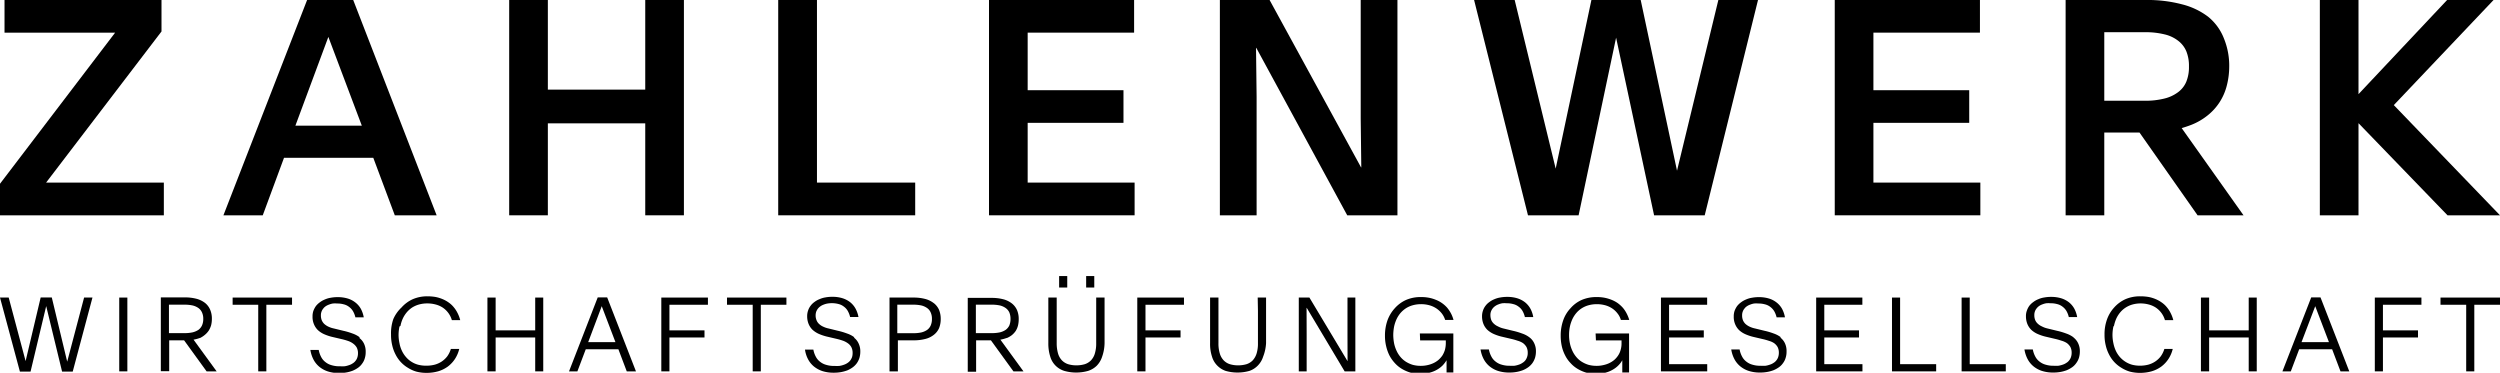 <svg xmlns="http://www.w3.org/2000/svg" viewBox="0 0 298.76 44.54"><g id="Ebene_2" data-name="Ebene 2"><g id="Ebene_1-2" data-name="Ebene 1"><path d="M251.47,3.85h4.85a9.31,9.31,0,0,1,2.32.25,4.17,4.17,0,0,1,1.63.75,3.09,3.09,0,0,1,1,1.27,4.62,4.62,0,0,1,.32,1.79V8a4.62,4.62,0,0,1-.32,1.77,3,3,0,0,1-1,1.26,4.47,4.47,0,0,1-1.63.75,9.28,9.28,0,0,1-2.32.26h-4.85Zm10.4,11.07a7.44,7.44,0,0,0,1.95-1.13,6.57,6.57,0,0,0,1.42-1.56,6.63,6.63,0,0,0,.87-2A9.07,9.07,0,0,0,266.4,8v0a8.59,8.59,0,0,0-.63-3.4A6.24,6.24,0,0,0,263.88,2,8.6,8.6,0,0,0,260.77.52,16.11,16.11,0,0,0,256.42,0h-9.57V25.73h4.62V15.84h4.21l6.94,9.89h5.49l-7.39-10.42c.4-.12.79-.25,1.15-.39"/><polygon points="77.11 0 77.11 10.71 65.47 10.71 65.47 0 60.85 0 60.85 25.73 65.47 25.73 65.47 14.74 77.11 14.74 77.11 25.73 81.73 25.73 81.73 0 77.11 0"/><path d="M39.24,4.41h0l4,10.61H35.3ZM36.7,0l-10,25.73H31.4l2.54-6.87H44.61l2.57,6.87h5L42.21,0Z"/><polygon points="0.54 0 0.54 3.9 13.76 3.9 0 21.96 0 25.73 19.58 25.73 19.58 21.82 5.51 21.82 19.3 3.76 19.3 0 0.54 0"/><polygon points="292.44 0 281.85 11.25 281.85 0 277.23 0 277.23 25.73 281.85 25.73 281.85 14.72 292.49 25.73 298.76 25.73 286.07 12.56 297.99 0 292.44 0"/><polygon points="93 0 93 25.73 109.37 25.73 109.37 21.82 97.63 21.82 97.63 0 93 0"/><polygon points="118.19 0 118.19 25.73 135.59 25.73 135.59 21.82 122.81 21.82 122.81 14.68 134.26 14.68 134.26 10.78 122.81 10.78 122.81 3.9 135.53 3.9 135.53 0 118.19 0"/><polygon points="219.26 0 219.26 25.73 236.66 25.73 236.66 21.82 223.88 21.82 223.88 14.68 235.33 14.68 235.33 10.78 223.88 10.78 223.88 3.9 236.61 3.9 236.61 0 219.26 0"/><polygon points="205.35 0 200.41 20.4 196.07 0 190.18 0 185.91 20.15 181.01 0 176.16 0 182.6 25.73 188.65 25.73 193.13 4.5 197.67 25.73 203.72 25.73 210.09 0 205.35 0"/><polygon points="162.61 0 162.61 14.16 162.68 20 162.65 20 151.72 0 145.78 0 145.78 25.73 150.17 25.73 150.17 11.57 150.1 5.72 150.13 5.72 161 25.73 167 25.73 167 0 162.61 0"/><polygon points="79.03 35.56 79.03 44.38 80 44.38 80 40.33 84.19 40.33 84.19 39.48 80 39.48 80 36.42 84.6 36.42 84.6 35.56 79.03 35.56"/><path d="M71.91,36.59h0l1.64,4.3H70.29Zm-.48-1.05L68,44.38h1l1-2.64H73.9l1,2.64H76l-3.44-8.84Z"/><path d="M116.62,36.41h1.86a4.58,4.58,0,0,1,1,.09,2,2,0,0,1,.7.31,1.34,1.34,0,0,1,.44.53,2,2,0,0,1,.14.77h0a2.05,2.05,0,0,1-.14.78,1.41,1.41,0,0,1-.44.53,2.14,2.14,0,0,1-.7.3,4.58,4.58,0,0,1-1,.09h-1.86Zm3.67,4a2.73,2.73,0,0,0,.63-.36,2.4,2.4,0,0,0,.46-.5,2.22,2.22,0,0,0,.27-.63,3.13,3.13,0,0,0,.09-.77h0a2.68,2.68,0,0,0-.2-1.09,2.11,2.11,0,0,0-.62-.8,2.8,2.8,0,0,0-1-.49,5.34,5.34,0,0,0-1.41-.17h-2.86v8.82h1V40.67h1.77l2.69,3.71h1.2l-2.76-3.79a4.11,4.11,0,0,0,.77-.21"/><polygon points="63.96 35.56 63.96 39.48 59.23 39.48 59.23 35.56 58.25 35.56 58.25 44.38 59.23 44.38 59.23 40.33 63.96 40.33 63.96 44.38 64.92 44.38 64.92 35.56 63.96 35.56"/><polygon points="86.88 35.56 86.88 36.42 89.95 36.42 89.95 44.38 90.92 44.38 90.92 36.42 93.98 36.42 93.98 35.56 86.88 35.56"/><path d="M102.11,40.32a3,3,0,0,0-.87-.46,8.35,8.35,0,0,0-1.1-.33L99,39.25a2.67,2.67,0,0,1-.64-.22,1.68,1.68,0,0,1-.48-.32,1.19,1.19,0,0,1-.3-.44,1.5,1.5,0,0,1-.11-.58h0a1.5,1.5,0,0,1,.07-.44,1.39,1.39,0,0,1,.2-.36,1.42,1.42,0,0,1,.31-.29,1.59,1.59,0,0,1,.39-.2,2.15,2.15,0,0,1,.47-.13,3.16,3.16,0,0,1,1.29.06,1.67,1.67,0,0,1,.63.3,1.65,1.65,0,0,1,.47.51,2.66,2.66,0,0,1,.29.74h1a3.42,3.42,0,0,0-.35-1,2.56,2.56,0,0,0-.65-.77,2.88,2.88,0,0,0-.94-.48,4,4,0,0,0-1.19-.16,4.28,4.28,0,0,0-.81.07,2.78,2.78,0,0,0-.71.21,2.4,2.4,0,0,0-.61.34,2,2,0,0,0-.46.45,1.94,1.94,0,0,0-.3.57,2,2,0,0,0-.11.67h0a2.41,2.41,0,0,0,.17.93,2.1,2.1,0,0,0,.47.7,2.89,2.89,0,0,0,.73.48,6,6,0,0,0,.93.32l1.15.27a7.27,7.27,0,0,1,.78.22,2.33,2.33,0,0,1,.63.32,1.35,1.35,0,0,1,.42.47,1.47,1.47,0,0,1,.15.69h0a1.61,1.61,0,0,1-.07.51,1.71,1.71,0,0,1-.22.4,1.38,1.38,0,0,1-.34.3,1.78,1.78,0,0,1-.44.21,2.64,2.64,0,0,1-.52.13,5.1,5.1,0,0,1-.57,0,3.12,3.12,0,0,1-1-.13,2,2,0,0,1-.73-.37,1.79,1.79,0,0,1-.51-.61,2.86,2.86,0,0,1-.29-.84h-1a3.46,3.46,0,0,0,.36,1.14,2.83,2.83,0,0,0,.7.87,3.23,3.23,0,0,0,1,.55,4.35,4.35,0,0,0,1.35.2,5,5,0,0,0,.88-.07,4.58,4.58,0,0,0,.77-.21,3.31,3.31,0,0,0,.64-.36,2.28,2.28,0,0,0,.49-.49,2.4,2.4,0,0,0,.31-.62,2.68,2.68,0,0,0,.11-.76v0a2.17,2.17,0,0,0-.21-1,1.8,1.8,0,0,0-.56-.69"/><rect x="14.25" y="35.56" width="0.97" height="8.82"/><polygon points="4.86 35.55 3.06 43.15 1.04 35.56 0 35.56 2.38 44.41 3.65 44.41 5.52 36.58 7.42 44.41 8.69 44.41 11.05 35.56 10.05 35.56 8.03 43.22 6.19 35.55 4.86 35.55"/><rect x="126.57" y="32.99" width="0.97" height="1.37"/><rect x="129.8" y="32.99" width="0.97" height="1.37"/><path d="M20.19,36.41h1.86a4.44,4.44,0,0,1,.95.09,2,2,0,0,1,.71.31,1.31,1.31,0,0,1,.43.53,1.79,1.79,0,0,1,.15.77h0a1.87,1.87,0,0,1-.15.78,1.38,1.38,0,0,1-.43.53,2.2,2.2,0,0,1-.71.3,4.44,4.44,0,0,1-.95.09H20.19Zm3.68,4A2.73,2.73,0,0,0,24.5,40a2.34,2.34,0,0,0,.45-.5,2.57,2.57,0,0,0,.28-.63,3.13,3.13,0,0,0,.09-.77h0A2.68,2.68,0,0,0,25.11,37a2.09,2.09,0,0,0-.61-.8,2.88,2.88,0,0,0-1-.49,5.45,5.45,0,0,0-1.41-.17H19.22v8.82h1V40.67H22l2.69,3.71h1.2l-2.76-3.79a4.44,4.44,0,0,0,.78-.21"/><path d="M43,40.32a3.06,3.06,0,0,0-.86-.46,8.07,8.07,0,0,0-1.11-.33l-1.15-.28a2.92,2.92,0,0,1-.65-.22,2,2,0,0,1-.48-.32,1.32,1.32,0,0,1-.3-.44,1.5,1.5,0,0,1-.1-.58h0a1.23,1.23,0,0,1,.07-.44,1.15,1.15,0,0,1,.2-.36,1.18,1.18,0,0,1,.3-.29,1.66,1.66,0,0,1,.4-.2,2.23,2.23,0,0,1,.46-.13,2.92,2.92,0,0,1,.51,0,2.8,2.8,0,0,1,.79.1,1.67,1.67,0,0,1,.63.3,1.78,1.78,0,0,1,.47.51,2.66,2.66,0,0,1,.29.74h1a3.41,3.41,0,0,0-.34-1,2.46,2.46,0,0,0-.66-.77,2.73,2.73,0,0,0-.93-.48,4.1,4.1,0,0,0-1.2-.16,4.18,4.18,0,0,0-.8.07,2.74,2.74,0,0,0-.72.21,2.52,2.52,0,0,0-.6.34,2.24,2.24,0,0,0-.47.45,2.57,2.57,0,0,0-.3.57,2,2,0,0,0-.1.67h0a2.24,2.24,0,0,0,.17.93,2.1,2.1,0,0,0,.47.7,2.72,2.72,0,0,0,.73.48,5.63,5.63,0,0,0,.93.32l1.15.27a7.27,7.27,0,0,1,.78.22,2.13,2.13,0,0,1,.62.32,1.49,1.49,0,0,1,.43.47,1.47,1.47,0,0,1,.15.69h0a1.6,1.6,0,0,1-.08.51,1.2,1.2,0,0,1-.22.4,1.22,1.22,0,0,1-.34.3,1.63,1.63,0,0,1-.44.21,2.72,2.72,0,0,1-.51.13,5.27,5.27,0,0,1-.57,0,3.12,3.12,0,0,1-1-.13,2,2,0,0,1-.73-.37,1.79,1.79,0,0,1-.51-.61,2.86,2.86,0,0,1-.29-.84h-1a3.72,3.72,0,0,0,.37,1.14,2.83,2.83,0,0,0,.7.87,3.13,3.13,0,0,0,1,.55,4.31,4.31,0,0,0,1.35.2,4.79,4.79,0,0,0,.87-.07,4.11,4.11,0,0,0,.77-.21,3.39,3.39,0,0,0,.65-.36,2,2,0,0,0,.48-.49,1.9,1.9,0,0,0,.31-.62,2.37,2.37,0,0,0,.11-.76v0a2.18,2.18,0,0,0-.2-1,1.83,1.83,0,0,0-.57-.69"/><polygon points="27.8 35.56 27.8 36.42 30.86 36.42 30.86 44.38 31.83 44.38 31.83 36.42 34.9 36.42 34.9 35.56 27.8 35.56"/><path d="M47.86,38.94a3.79,3.79,0,0,1,.29-.9,3.36,3.36,0,0,1,.48-.74,3.1,3.1,0,0,1,.64-.56,3.19,3.19,0,0,1,.8-.35,3.63,3.63,0,0,1,1-.13,3.83,3.83,0,0,1,1,.13,2.87,2.87,0,0,1,.84.37,2.71,2.71,0,0,1,1.09,1.5h1a4.08,4.08,0,0,0-.31-.83,3.46,3.46,0,0,0-.46-.71,2.91,2.91,0,0,0-.6-.56,3.71,3.71,0,0,0-.73-.41,4.43,4.43,0,0,0-.85-.26,5.8,5.8,0,0,0-.95-.08,4.35,4.35,0,0,0-1.76.34,4,4,0,0,0-1.36,1A4.15,4.15,0,0,0,47,38.14,5.17,5.17,0,0,0,46.73,40h0a5.18,5.18,0,0,0,.14,1.26,4.51,4.51,0,0,0,.4,1.1,3.89,3.89,0,0,0,.63.91,3.84,3.84,0,0,0,.86.69,3.9,3.9,0,0,0,1,.45,4.85,4.85,0,0,0,1.22.15,5.08,5.08,0,0,0,1.39-.19,3.79,3.79,0,0,0,1.14-.56,3.64,3.64,0,0,0,.85-.9,3.76,3.76,0,0,0,.52-1.21h-1a3,3,0,0,1-.43.88,2.77,2.77,0,0,1-.66.62,2.9,2.9,0,0,1-.84.38,3.83,3.83,0,0,1-1,.12,3.64,3.64,0,0,1-1-.12,2.89,2.89,0,0,1-.8-.36,2.83,2.83,0,0,1-.64-.56,3.14,3.14,0,0,1-.48-.74,3.52,3.52,0,0,1-.29-.9,4.76,4.76,0,0,1-.11-1h0a4.85,4.85,0,0,1,.11-1"/><path d="M111.37,38.12a1.87,1.87,0,0,1-.15.78,1.3,1.3,0,0,1-.43.53,2.14,2.14,0,0,1-.7.3,4.61,4.61,0,0,1-1,.09h-1.86V36.41h1.86a4.61,4.61,0,0,1,1,.09,2,2,0,0,1,.7.31,1.24,1.24,0,0,1,.43.53,1.79,1.79,0,0,1,.15.77Zm.21-1.9a2.8,2.8,0,0,0-1-.49,5.34,5.34,0,0,0-1.41-.17H106.3v8.82h1V40.67h1.89a5.34,5.34,0,0,0,1.41-.17,2.65,2.65,0,0,0,1-.49,2.08,2.08,0,0,0,.62-.79,2.88,2.88,0,0,0,.2-1.1h0a2.86,2.86,0,0,0-.2-1.09,2.11,2.11,0,0,0-.62-.8"/><path d="M247.8,40.32a3.12,3.12,0,0,0-.87-.46,8.07,8.07,0,0,0-1.11-.33l-1.15-.28A2.67,2.67,0,0,1,244,39a1.68,1.68,0,0,1-.48-.32,1.22,1.22,0,0,1-.31-.44,1.5,1.5,0,0,1-.1-.58h0a1.23,1.23,0,0,1,.07-.44,1.15,1.15,0,0,1,.2-.36,1.38,1.38,0,0,1,.3-.29,1.66,1.66,0,0,1,.4-.2,2.23,2.23,0,0,1,.46-.13,2.92,2.92,0,0,1,.51,0,2.8,2.8,0,0,1,.79.1,1.67,1.67,0,0,1,.63.3,1.78,1.78,0,0,1,.47.51,2.66,2.66,0,0,1,.29.74h1a3.41,3.41,0,0,0-.34-1,2.56,2.56,0,0,0-.65-.77,2.88,2.88,0,0,0-.94-.48,4.08,4.08,0,0,0-1.19-.16,4.28,4.28,0,0,0-.81.07,2.74,2.74,0,0,0-.72.21,2.52,2.52,0,0,0-.6.34,2.24,2.24,0,0,0-.47.45,2.19,2.19,0,0,0-.29.57,1.81,1.81,0,0,0-.11.67h0a2.41,2.41,0,0,0,.17.93,2.1,2.1,0,0,0,.47.7,2.72,2.72,0,0,0,.73.48,5.63,5.63,0,0,0,.93.32l1.15.27a7.27,7.27,0,0,1,.78.22A2.33,2.33,0,0,1,247,41a1.58,1.58,0,0,1,.42.47,1.47,1.47,0,0,1,.15.69h0a1.6,1.6,0,0,1-.08.51,1.2,1.2,0,0,1-.22.4,1.1,1.1,0,0,1-.34.3,1.56,1.56,0,0,1-.43.21,2.83,2.83,0,0,1-.52.13,5.1,5.1,0,0,1-.57,0,3.12,3.12,0,0,1-.95-.13,2,2,0,0,1-.73-.37,1.79,1.79,0,0,1-.51-.61,2.86,2.86,0,0,1-.29-.84h-1a3.72,3.72,0,0,0,.37,1.14,2.83,2.83,0,0,0,.7.87,3.13,3.13,0,0,0,1,.55,4.35,4.35,0,0,0,1.35.2,4.79,4.79,0,0,0,.87-.07,4.11,4.11,0,0,0,.77-.21,3.39,3.39,0,0,0,.65-.36,2,2,0,0,0,.48-.49,2.14,2.14,0,0,0,.32-.62,2.68,2.68,0,0,0,.11-.76v0a2.17,2.17,0,0,0-.21-1,1.9,1.9,0,0,0-.56-.69"/><path d="M252.63,38.94a4.31,4.31,0,0,1,.29-.9,3.36,3.36,0,0,1,.48-.74,2.92,2.92,0,0,1,.65-.56,3,3,0,0,1,.79-.35,3.63,3.63,0,0,1,.95-.13,3.83,3.83,0,0,1,1,.13,2.87,2.87,0,0,1,.84.37,2.71,2.71,0,0,1,1.09,1.5h1a4.08,4.08,0,0,0-.31-.83,3.46,3.46,0,0,0-.46-.71,2.91,2.91,0,0,0-.6-.56,3.71,3.71,0,0,0-.73-.41,4.23,4.23,0,0,0-.85-.26,5.8,5.8,0,0,0-1-.08,4.35,4.35,0,0,0-1.76.34,4,4,0,0,0-1.36,1,4.15,4.15,0,0,0-.86,1.44A5.17,5.17,0,0,0,251.5,40h0a5.18,5.18,0,0,0,.14,1.26,4.51,4.51,0,0,0,.4,1.1,3.89,3.89,0,0,0,.63.91,3.84,3.84,0,0,0,.86.69,3.9,3.9,0,0,0,1,.45,4.85,4.85,0,0,0,1.22.15,5.08,5.08,0,0,0,1.39-.19,3.79,3.79,0,0,0,1.14-.56,3.64,3.64,0,0,0,.85-.9,3.76,3.76,0,0,0,.52-1.21h-1a3,3,0,0,1-.43.88,2.77,2.77,0,0,1-.66.62,2.9,2.9,0,0,1-.84.38,3.83,3.83,0,0,1-1,.12,3.64,3.64,0,0,1-.95-.12,3.05,3.05,0,0,1-1.44-.92,3.14,3.14,0,0,1-.48-.74,4,4,0,0,1-.29-.9,4.76,4.76,0,0,1-.11-1h0a4.85,4.85,0,0,1,.11-1"/><polygon points="234.42 35.56 234.42 44.38 239.7 44.38 239.7 43.52 235.39 43.52 235.39 35.56 234.42 35.56"/><polygon points="226.1 35.56 226.1 44.38 231.38 44.38 231.38 43.52 227.07 43.52 227.07 35.56 226.1 35.56"/><polygon points="291.65 35.56 291.65 36.42 294.72 36.42 294.72 44.38 295.69 44.38 295.69 36.42 298.76 36.42 298.76 35.56 291.65 35.56"/><polygon points="283.8 35.56 283.8 44.38 284.77 44.38 284.77 40.33 288.96 40.33 288.96 39.48 284.77 39.48 284.77 36.42 289.37 36.42 289.37 35.56 283.8 35.56"/><polygon points="217.04 35.56 217.04 44.38 222.57 44.38 222.57 43.52 218.01 43.52 218.01 40.33 222.16 40.33 222.16 39.48 218.01 39.48 218.01 36.42 222.56 36.42 222.56 35.56 217.04 35.56"/><path d="M276.68,36.59h0l1.64,4.3h-3.28Zm-.48-1.05-3.44,8.84h1l1-2.64h3.94l1,2.64h1.05l-3.44-8.84Z"/><polygon points="268.73 35.56 268.73 39.48 264 39.48 264 35.56 263.02 35.56 263.02 44.38 264 44.38 264 40.33 268.73 40.33 268.73 44.38 269.69 44.38 269.69 35.56 268.73 35.56"/><path d="M150.33,37.16V41a4.06,4.06,0,0,1-.16,1.24,2.17,2.17,0,0,1-.46.82,1.82,1.82,0,0,1-.74.46,3.47,3.47,0,0,1-1,.14,3.33,3.33,0,0,1-1-.14,1.76,1.76,0,0,1-.74-.46,2,2,0,0,1-.46-.82,4.06,4.06,0,0,1-.16-1.24V35.56h-1V41a4.87,4.87,0,0,0,.23,1.62,2.52,2.52,0,0,0,.65,1.09,2.57,2.57,0,0,0,1,.62,5.25,5.25,0,0,0,2.8,0,2.54,2.54,0,0,0,1-.62,2.64,2.64,0,0,0,.66-1.09A5.14,5.14,0,0,0,151.3,41V35.56h-1Z"/><path d="M131,37.16V41a4.06,4.06,0,0,1-.16,1.24,2,2,0,0,1-.46.82,1.82,1.82,0,0,1-.74.46,3.47,3.47,0,0,1-1,.14,3.33,3.33,0,0,1-1-.14,1.82,1.82,0,0,1-.74-.46,2,2,0,0,1-.46-.82,4.4,4.4,0,0,1-.16-1.24V35.56h-1V41a5.14,5.14,0,0,0,.23,1.62,2.52,2.52,0,0,0,1.7,1.71,5.25,5.25,0,0,0,2.8,0,2.64,2.64,0,0,0,1.05-.62,2.73,2.73,0,0,0,.65-1.09A5.14,5.14,0,0,0,132,41V35.56h-1Z"/><path d="M169.71,40.68h3.07V41a3.07,3.07,0,0,1-.11.82,2.82,2.82,0,0,1-.31.68,3,3,0,0,1-.48.53,2.72,2.72,0,0,1-.61.38,3.28,3.28,0,0,1-.71.23,3.44,3.44,0,0,1-.78.08,3.64,3.64,0,0,1-.95-.12,3.42,3.42,0,0,1-.8-.36,2.88,2.88,0,0,1-.65-.56,3.2,3.2,0,0,1-.48-.75,4,4,0,0,1-.3-.9,5.51,5.51,0,0,1-.1-1h0a5.62,5.62,0,0,1,.1-1,4.32,4.32,0,0,1,.3-.9,3.36,3.36,0,0,1,.48-.74,3.16,3.16,0,0,1,.65-.56,3,3,0,0,1,.8-.35,3.63,3.63,0,0,1,.95-.13,3.71,3.71,0,0,1,1,.12,2.94,2.94,0,0,1,.83.36,2.85,2.85,0,0,1,.66.59,2.42,2.42,0,0,1,.43.81h1a3.94,3.94,0,0,0-.31-.79,4.05,4.05,0,0,0-.46-.68,3.52,3.52,0,0,0-.61-.54,3.39,3.39,0,0,0-.73-.39,4.32,4.32,0,0,0-.84-.25,4.87,4.87,0,0,0-.95-.08,4.32,4.32,0,0,0-1.76.34,4,4,0,0,0-1.36,1,4.33,4.33,0,0,0-.87,1.44,5.4,5.4,0,0,0-.3,1.83h0a5.18,5.18,0,0,0,.14,1.26,5,5,0,0,0,.39,1.1,4.25,4.25,0,0,0,.64.91,3.57,3.57,0,0,0,.85.7,4.4,4.4,0,0,0,1,.44,4.7,4.7,0,0,0,1.2.15,4.07,4.07,0,0,0,1.09-.13,3.37,3.37,0,0,0,.89-.35,3.18,3.18,0,0,0,.68-.51,3.5,3.5,0,0,0,.48-.63v1.46h.81V39.85h-4Z"/><polygon points="161.03 35.56 161.03 40 161.04 43.15 161.03 43.15 156.48 35.56 155.21 35.56 155.21 44.38 156.15 44.38 156.15 39.95 156.14 36.79 156.16 36.79 160.69 44.38 161.97 44.38 161.97 35.56 161.03 35.56"/><polygon points="135.91 35.56 135.91 44.38 136.89 44.38 136.89 40.33 141.08 40.33 141.08 39.48 136.89 39.48 136.89 36.42 141.49 36.42 141.49 35.56 135.91 35.56"/><path d="M190.72,40.68h3.06V41a2.71,2.71,0,0,1-.11.82,2.22,2.22,0,0,1-.31.68,2.63,2.63,0,0,1-.47.53,3,3,0,0,1-.61.38,3.19,3.19,0,0,1-.72.23,3.3,3.3,0,0,1-.77.08,3.64,3.64,0,0,1-.95-.12,3.42,3.42,0,0,1-.8-.36,2.68,2.68,0,0,1-.65-.56,3.2,3.2,0,0,1-.48-.75,4,4,0,0,1-.3-.9,4.77,4.77,0,0,1-.1-1h0a4.87,4.87,0,0,1,.1-1,4.32,4.32,0,0,1,.3-.9,3.36,3.36,0,0,1,.48-.74,2.92,2.92,0,0,1,.65-.56,3,3,0,0,1,.8-.35,3.63,3.63,0,0,1,.95-.13,3.83,3.83,0,0,1,1,.12,2.94,2.94,0,0,1,.83.36,2.62,2.62,0,0,1,.65.59,2.25,2.25,0,0,1,.43.81h1a4,4,0,0,0-.32-.79,3.53,3.53,0,0,0-.46-.68,3.86,3.86,0,0,0-.6-.54,3.64,3.64,0,0,0-.73-.39,4.65,4.65,0,0,0-.85-.25,4.81,4.81,0,0,0-.95-.08,4.38,4.38,0,0,0-1.76.34,3.84,3.84,0,0,0-1.35,1,4,4,0,0,0-.87,1.44,5.4,5.4,0,0,0-.3,1.83h0a5.73,5.73,0,0,0,.13,1.26,4.51,4.51,0,0,0,.4,1.1,3.64,3.64,0,0,0,.64.91,3.57,3.57,0,0,0,.85.7,4.32,4.32,0,0,0,1,.44,4.72,4.72,0,0,0,1.21.15,4.12,4.12,0,0,0,1.09-.13,3.3,3.3,0,0,0,.88-.35,3,3,0,0,0,.68-.51,2.77,2.77,0,0,0,.48-.63l0,1.46h.81V39.85h-4Z"/><path d="M182.78,40.32a3,3,0,0,0-.87-.46,8.07,8.07,0,0,0-1.11-.33l-1.15-.28A2.67,2.67,0,0,1,179,39a1.68,1.68,0,0,1-.48-.32,1.22,1.22,0,0,1-.31-.44,1.72,1.72,0,0,1-.1-.58h0a1.23,1.23,0,0,1,.07-.44,1.39,1.39,0,0,1,.2-.36,1.42,1.42,0,0,1,.31-.29,1.59,1.59,0,0,1,.39-.2,2.23,2.23,0,0,1,.46-.13,2.92,2.92,0,0,1,.51,0,2.8,2.8,0,0,1,.79.1,1.67,1.67,0,0,1,.63.3,1.65,1.65,0,0,1,.47.51,2.66,2.66,0,0,1,.29.74h1a3.16,3.16,0,0,0-.34-1,2.56,2.56,0,0,0-.65-.77,2.88,2.88,0,0,0-.94-.48,4,4,0,0,0-1.19-.16,4.28,4.28,0,0,0-.81.07,2.85,2.85,0,0,0-.72.21,2.52,2.52,0,0,0-.6.34,2,2,0,0,0-.46.45,1.94,1.94,0,0,0-.3.57,2,2,0,0,0-.11.67h0a2.41,2.41,0,0,0,.17.93,2.1,2.1,0,0,0,.47.7,2.89,2.89,0,0,0,.73.48,5.63,5.63,0,0,0,.93.32l1.15.27a7.27,7.27,0,0,1,.78.22A2.33,2.33,0,0,1,182,41a1.58,1.58,0,0,1,.42.47,1.47,1.47,0,0,1,.15.69h0a1.37,1.37,0,0,1-.08.51,1.39,1.39,0,0,1-.21.4,1.27,1.27,0,0,1-.35.3,1.56,1.56,0,0,1-.43.21,2.83,2.83,0,0,1-.52.13,5.1,5.1,0,0,1-.57,0,3.12,3.12,0,0,1-.95-.13,2,2,0,0,1-.73-.37,1.79,1.79,0,0,1-.51-.61,2.86,2.86,0,0,1-.29-.84h-1a3.72,3.72,0,0,0,.37,1.14,2.83,2.83,0,0,0,.7.87,3.13,3.13,0,0,0,1,.55,4.35,4.35,0,0,0,1.35.2,4.79,4.79,0,0,0,.87-.07,4.11,4.11,0,0,0,.77-.21,3.12,3.12,0,0,0,.65-.36,2.28,2.28,0,0,0,.49-.49,2.4,2.4,0,0,0,.31-.62,2.68,2.68,0,0,0,.11-.76v0a2.17,2.17,0,0,0-.21-1,1.8,1.8,0,0,0-.56-.69"/><polygon points="198.49 35.56 198.49 44.38 204.02 44.38 204.02 43.52 199.46 43.52 199.46 40.33 203.61 40.33 203.61 39.48 199.46 39.48 199.46 36.42 204.01 36.42 204.01 35.56 198.49 35.56"/><path d="M212.84,40.32a3.06,3.06,0,0,0-.86-.46,8.07,8.07,0,0,0-1.11-.33l-1.15-.28a2.92,2.92,0,0,1-.65-.22,2,2,0,0,1-.48-.32,1.32,1.32,0,0,1-.3-.44,1.5,1.5,0,0,1-.1-.58h0a1.23,1.23,0,0,1,.07-.44,1.15,1.15,0,0,1,.2-.36,1.18,1.18,0,0,1,.3-.29,1.66,1.66,0,0,1,.4-.2,2.23,2.23,0,0,1,.46-.13,2.92,2.92,0,0,1,.51,0,2.8,2.8,0,0,1,.79.1,1.67,1.67,0,0,1,.63.3,1.78,1.78,0,0,1,.47.51,2.66,2.66,0,0,1,.29.74h1a3.41,3.41,0,0,0-.34-1,2.46,2.46,0,0,0-.66-.77,2.73,2.73,0,0,0-.93-.48,4.1,4.1,0,0,0-1.2-.16,4.18,4.18,0,0,0-.8.07,2.74,2.74,0,0,0-.72.21,2.52,2.52,0,0,0-.6.34,2.24,2.24,0,0,0-.47.45,2.57,2.57,0,0,0-.3.57,2,2,0,0,0-.1.67h0a2.24,2.24,0,0,0,.17.93,2.1,2.1,0,0,0,.47.7,2.72,2.72,0,0,0,.73.48,5.63,5.63,0,0,0,.93.32l1.15.27a7.27,7.27,0,0,1,.78.22A2.13,2.13,0,0,1,212,41a1.49,1.49,0,0,1,.43.47,1.47,1.47,0,0,1,.15.69h0a1.6,1.6,0,0,1-.08.51,1.2,1.2,0,0,1-.22.4,1.22,1.22,0,0,1-.34.3,1.63,1.63,0,0,1-.44.21,2.72,2.72,0,0,1-.51.13,5.27,5.27,0,0,1-.57,0,3.12,3.12,0,0,1-1-.13,2,2,0,0,1-.73-.37,1.79,1.79,0,0,1-.51-.61,2.86,2.86,0,0,1-.29-.84h-1a3.72,3.72,0,0,0,.37,1.14,2.83,2.83,0,0,0,.7.87,3.13,3.13,0,0,0,1,.55,4.31,4.31,0,0,0,1.35.2,4.79,4.79,0,0,0,.87-.07,4.11,4.11,0,0,0,.77-.21,3.39,3.39,0,0,0,.65-.36,2,2,0,0,0,.48-.49,1.9,1.9,0,0,0,.31-.62,2.37,2.37,0,0,0,.11-.76v0a2.18,2.18,0,0,0-.2-1,1.83,1.83,0,0,0-.57-.69"/></g></g></svg>